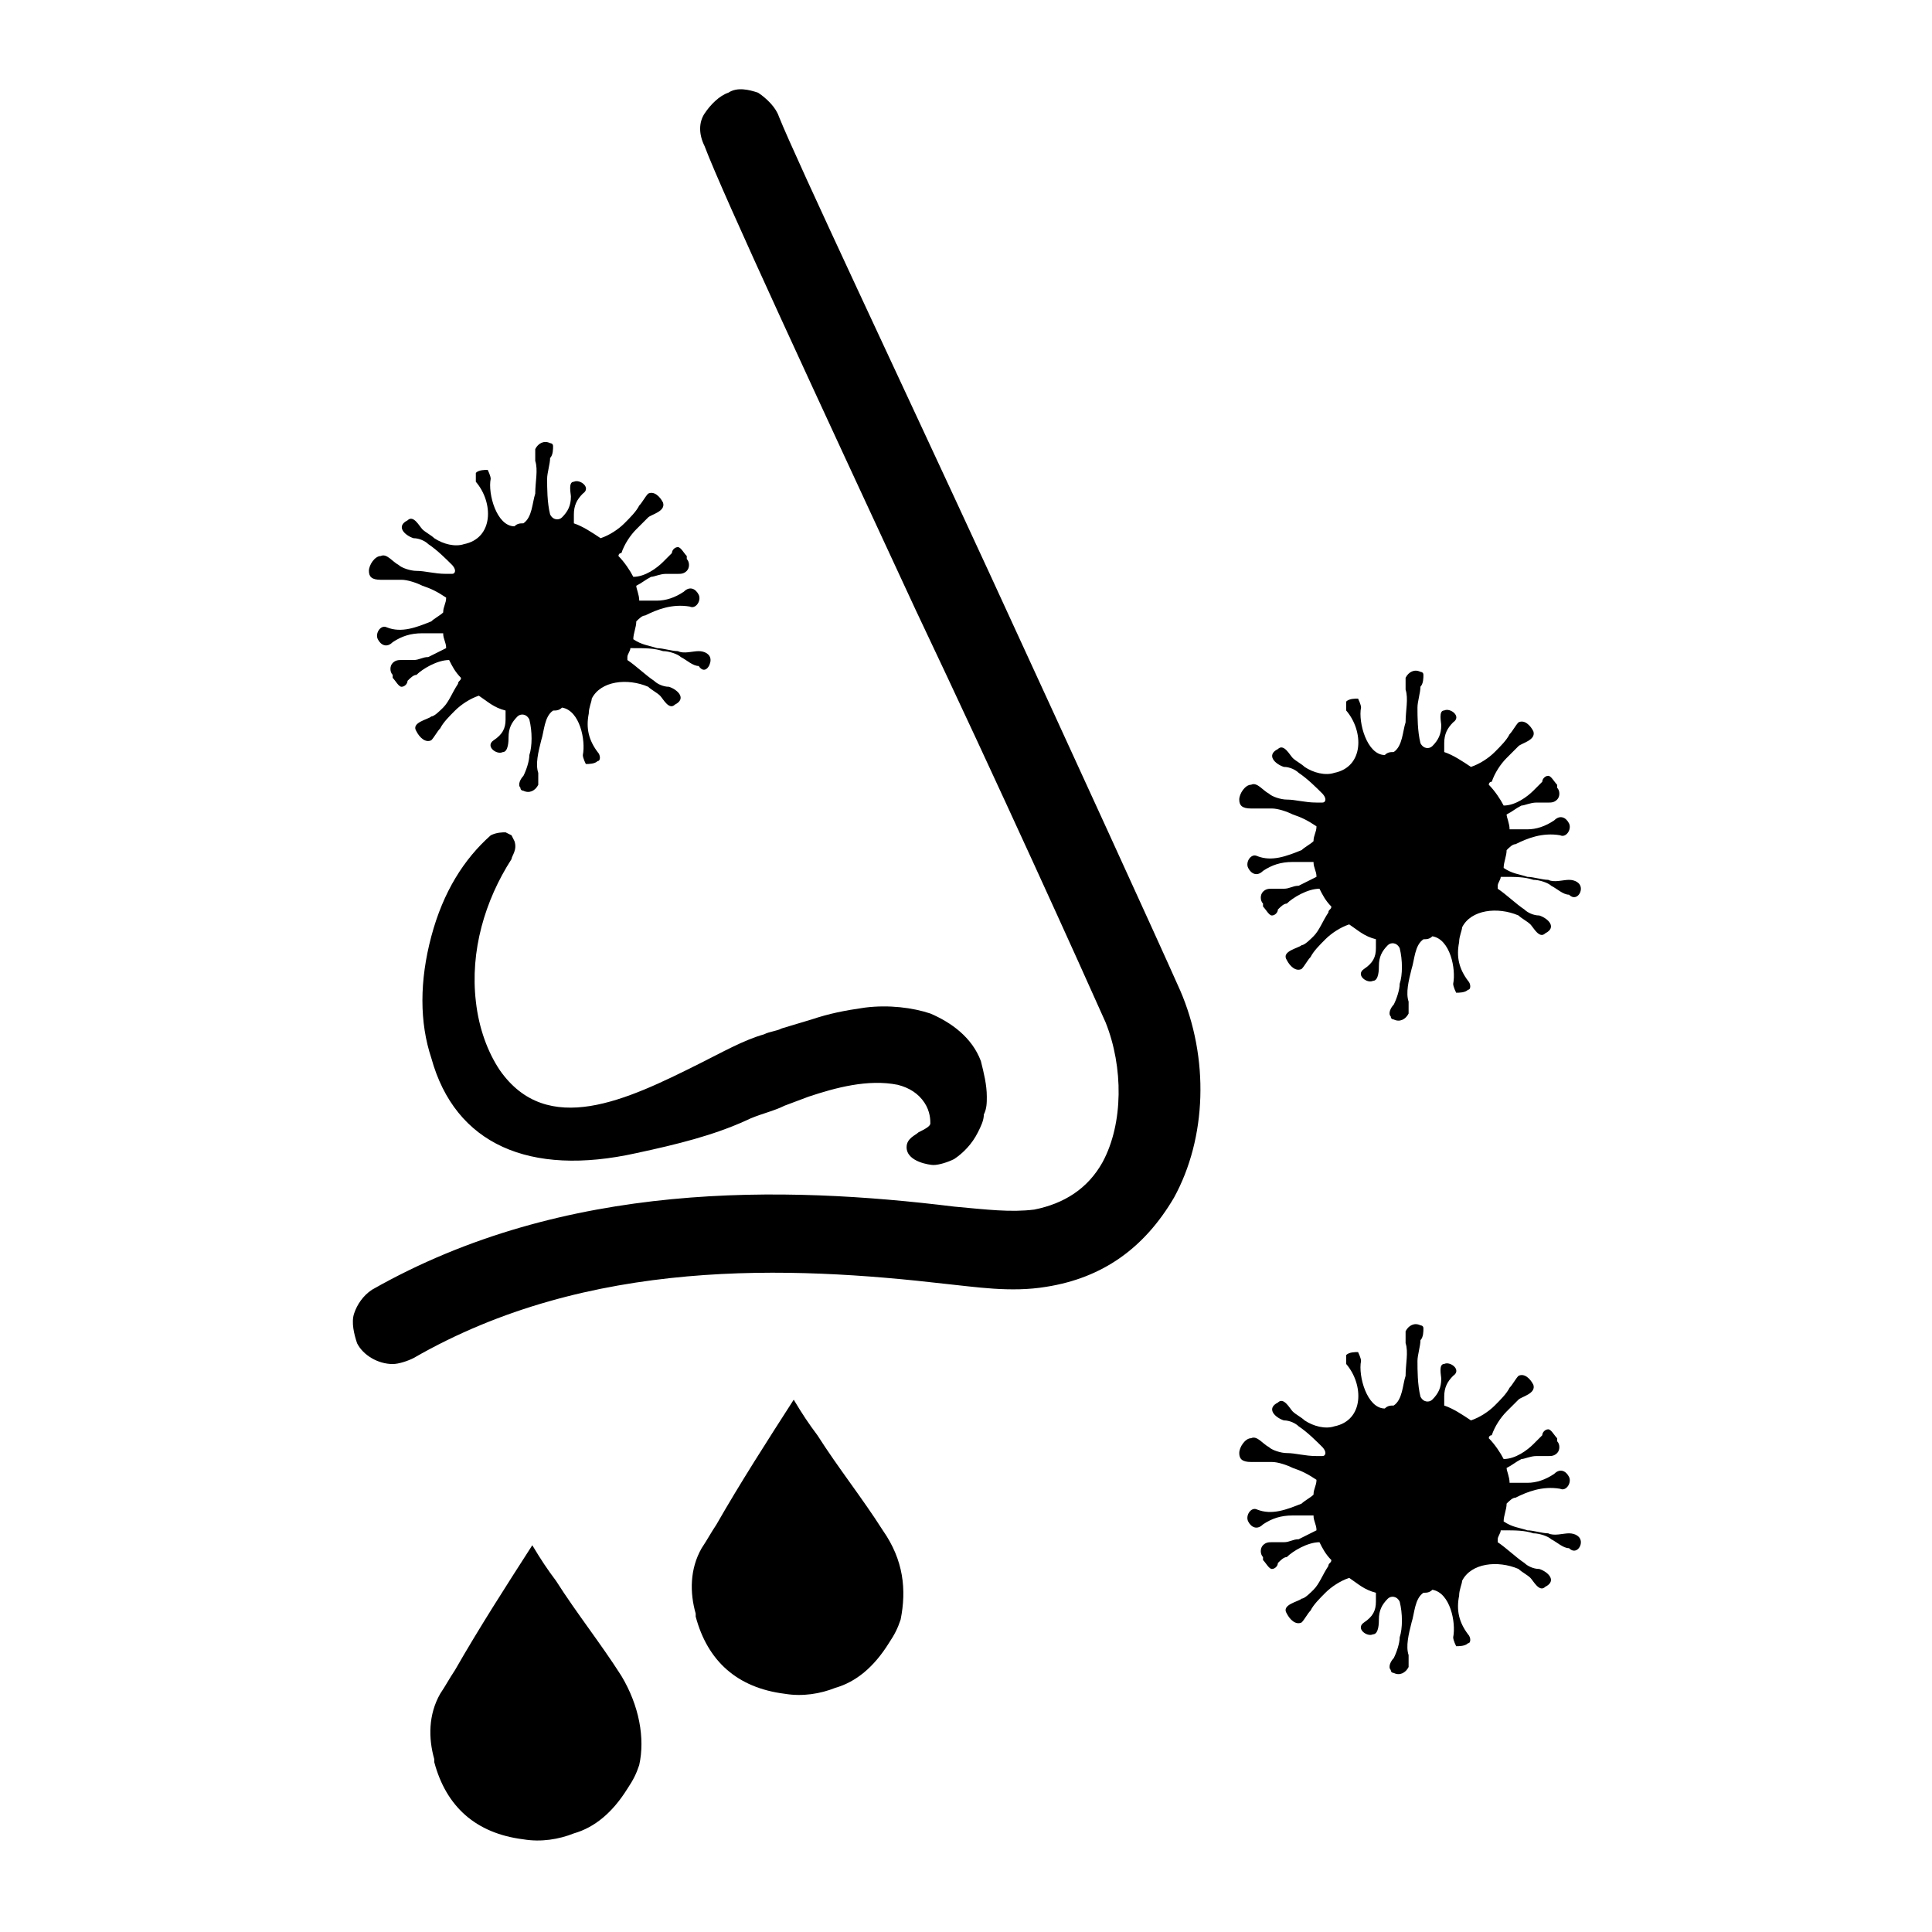 <?xml version="1.0" encoding="UTF-8"?>
<!-- Uploaded to: SVG Repo, www.svgrepo.com, Generator: SVG Repo Mixer Tools -->
<svg fill="#000000" width="800px" height="800px" version="1.1" viewBox="144 144 512 512" xmlns="http://www.w3.org/2000/svg">
 <g>
  <path d="m456.68 406.3c-6.297-14.168-27.551-60.613-50.383-110.21-23.617-51.168-51.168-109.42-55.891-121.23-0.789-2.363-3.148-4.723-5.512-6.297-2.363-0.789-5.512-1.574-7.871 0-2.363 0.789-4.723 3.148-6.297 5.512-1.574 2.363-1.574 5.512 0 8.66 4.723 12.594 30.699 68.488 55.891 122.8 22.043 46.445 44.082 95.25 50.383 109.42 4.723 11.809 4.723 26.766-0.789 37-3.938 7.086-10.234 11.02-18.105 12.594-6.297 0.789-12.594 0-21.254-0.789-44.871-5.512-103.12-7.086-154.29 22.043-2.363 1.574-3.938 3.938-4.723 6.297-0.789 2.363 0 5.512 0.789 7.871 1.574 3.148 5.512 5.512 9.445 5.512 1.574 0 3.938-0.789 5.512-1.574 46.445-26.766 99.977-24.402 140.91-19.68 7.871 0.789 17.32 2.363 26.766 0.789 14.957-2.363 25.977-10.234 33.852-23.617 8.656-15.75 9.445-37.004 1.57-55.109z"/>
  <path d="m312.62 449.59c11.02-2.363 20.469-4.723 29.125-8.66 3.148-1.574 7.086-2.363 10.234-3.938l6.297-2.363c7.086-2.363 15.742-4.723 23.617-3.148 3.148 0.789 5.512 2.363 7.086 4.723 1.574 2.363 1.574 4.723 1.574 5.512s-1.574 1.574-3.148 2.363c-0.789 0.789-3.148 1.574-3.148 3.938 0 3.938 6.297 4.723 7.086 4.723 1.574 0 3.938-0.789 5.512-1.574 2.363-1.574 4.723-3.938 6.297-7.086 0.789-1.574 1.574-3.148 1.574-4.723 0.789-1.574 0.789-3.148 0.789-4.723 0-3.148-0.789-6.297-1.574-9.445-2.363-6.297-7.871-10.234-13.383-12.594-4.723-1.574-11.02-2.363-17.32-1.574-5.512 0.789-9.445 1.574-14.168 3.148l-7.871 2.363c-1.574 0.789-3.148 0.789-4.723 1.574-5.512 1.574-11.02 4.723-17.32 7.871-18.895 9.445-40.148 19.68-52.742 1.574-3.148-4.723-5.512-11.02-6.297-18.105-1.574-13.383 2.363-26.766 9.445-37.785 0-0.789 1.574-2.363 0.789-4.723l-0.789-1.574-1.574-0.789c-0.789 0-2.363 0-3.938 0.789-7.086 6.297-12.594 14.957-15.742 26.766-3.148 11.809-3.148 22.828 0 32.273 6.297 22.824 25.977 31.484 54.312 25.188z"/>
  <path d="m332.3 318.92c0-1.574-1.574-2.363-3.148-2.363-1.574 0-3.938 0.789-5.512 0-1.574 0-3.938-0.789-5.512-0.789-2.363-0.789-3.938-0.789-6.297-2.363 0-1.574 0.789-3.148 0.789-4.723 0.789-0.789 1.574-1.574 2.363-1.574 3.148-1.574 7.086-3.148 11.809-2.363 1.574 0.789 3.148-1.574 2.363-3.148-0.789-1.574-2.363-2.363-3.938-0.789-2.363 1.574-4.723 2.363-7.086 2.363h-3.938-0.789c0-1.574-0.789-3.148-0.789-3.938 1.574-0.789 2.363-1.574 3.938-2.363 0.789 0 2.363-0.789 3.938-0.789h3.148c0.789 0 1.574 0 2.363-0.789 0.789-0.789 0.789-2.363 0-3.148v-0.789c-0.789-0.789-1.574-2.363-2.363-2.363s-1.574 0.789-1.574 1.574c-0.789 0.789-1.574 1.574-2.363 2.363-1.574 1.574-4.723 3.938-7.871 3.938-0.789-1.574-2.363-3.938-3.938-5.512 0 0 0-0.789 0.789-0.789 0.789-2.363 2.363-4.723 3.938-6.297 0.789-0.789 2.363-2.363 3.148-3.148 0.789-0.789 4.723-1.574 3.938-3.938-0.789-1.574-2.363-3.148-3.938-2.363-0.789 0.789-1.574 2.363-2.363 3.148-0.789 1.574-2.363 3.148-3.938 4.723s-3.938 3.148-6.297 3.938c-2.363-1.574-4.723-3.148-7.086-3.938v-2.363c0-2.363 0.789-3.938 2.363-5.512 2.363-1.574-0.789-3.938-2.363-3.148-1.574 0-0.789 3.148-0.789 3.938 0 2.363-0.789 3.938-2.363 5.512-0.789 0.789-2.363 0.789-3.148-0.789-0.789-3.148-0.789-7.086-0.789-9.445 0-1.574 0.789-3.938 0.789-5.512 0.789-0.789 0.789-2.363 0.789-3.148 0-0.789-0.789-0.789-0.789-0.789-1.574-0.789-3.148 0-3.938 1.574v3.148c0.789 2.363 0 5.512 0 8.66-0.789 2.363-0.789 6.297-3.148 7.871-0.789 0-1.574 0-2.363 0.789-4.723 0-7.086-8.66-6.297-12.594 0-0.789-0.789-2.363-0.789-2.363-0.789 0-2.363 0-3.148 0.789v2.363c4.723 5.512 4.723 14.957-3.148 16.531-2.363 0.789-5.512 0-7.871-1.574-0.789-0.789-2.363-1.574-3.148-2.363-0.789-0.789-2.363-3.938-3.938-2.363-3.148 1.574-0.789 3.938 1.574 4.723 1.574 0 3.148 0.789 3.938 1.574 2.363 1.574 4.723 3.938 6.297 5.512 0 0 0.789 0.789 0.789 1.574 0 0 0 0.789-0.789 0.789h-1.574c-3.148 0-5.512-0.789-7.871-0.789-1.574 0-3.938-0.789-4.723-1.574-1.574-0.789-3.148-3.148-4.723-2.363-1.574 0-3.148 2.363-3.148 3.938s0.789 2.363 3.148 2.363h5.512c1.574 0 3.938 0.789 5.512 1.574 2.363 0.789 3.938 1.574 6.297 3.148 0 1.574-0.789 2.363-0.789 3.938-0.789 0.789-2.363 1.574-3.148 2.363-3.938 1.574-7.871 3.148-11.809 1.574-1.574-0.789-3.148 1.574-2.363 3.148 0.789 1.574 2.363 2.363 3.938 0.789 2.363-1.574 4.723-2.363 7.871-2.363h3.938 1.574c0 1.574 0.789 2.363 0.789 3.938-1.574 0.789-3.148 1.574-4.723 2.363-1.574 0-2.363 0.789-3.938 0.789h-3.148c-0.789 0-1.574 0-2.363 0.789-0.789 0.789-0.789 2.363 0 3.148v0.789c0.789 0.789 1.574 2.363 2.363 2.363 0.789 0 1.574-0.789 1.574-1.574 0.789-0.789 1.574-1.574 2.363-1.574 1.574-1.574 5.512-3.938 8.66-3.938 0.789 1.574 1.574 3.148 3.148 4.723 0 0.789-0.789 0.789-0.789 1.574-1.574 2.363-2.363 4.723-3.938 6.297-0.789 0.789-2.363 2.363-3.148 2.363-0.789 0.789-5.512 1.574-3.938 3.938 0.789 1.574 2.363 3.148 3.938 2.363 0.789-0.789 1.574-2.363 2.363-3.148 0.789-1.574 2.363-3.148 3.938-4.723 1.574-1.574 3.938-3.148 6.297-3.938 2.363 1.574 3.938 3.148 7.086 3.938v2.363c0 2.363-0.789 3.938-3.148 5.512-2.363 1.574 0.789 3.938 2.363 3.148 1.574 0 1.574-3.148 1.574-3.938 0-2.363 0.789-3.938 2.363-5.512 0.789-0.789 2.363-0.789 3.148 0.789 0.789 3.148 0.789 7.086 0 9.445 0 1.574-0.789 3.938-1.574 5.512-0.789 0.789-1.574 2.363-0.789 3.148 0 0.789 0.789 0.789 0.789 0.789 1.574 0.789 3.148 0 3.938-1.574v-3.148c-0.789-2.363 0-5.512 0.789-8.66 0.789-2.363 0.789-6.297 3.148-7.871 0.789 0 1.574 0 2.363-0.789 4.723 0.789 6.297 8.66 5.512 12.594 0 0.789 0.789 2.363 0.789 2.363 0.789 0 2.363 0 3.148-0.789 0.789 0 0.789-1.574 0-2.363-2.363-3.148-3.148-6.297-2.363-10.234 0-1.574 0.789-3.148 0.789-3.938 2.363-4.723 9.445-5.512 14.957-3.148 0.789 0.789 2.363 1.574 3.148 2.363 0.789 0.789 2.363 3.938 3.938 2.363 3.148-1.574 0.789-3.938-1.574-4.723-1.574 0-3.148-0.789-3.938-1.574-2.363-1.574-4.723-3.938-7.086-5.512v-0.789c0-0.789 0.789-1.574 0.789-2.363h0.789c3.148 0 5.512 0 7.871 0.789 1.574 0 3.938 0.789 4.723 1.574 1.574 0.789 3.148 2.363 4.723 2.363 1.566 2.363 3.141 0.004 3.141-1.57z"/>
  <path d="m562.95 379.53c0-1.574-1.574-2.363-3.148-2.363s-3.938 0.789-5.512 0c-1.574 0-3.938-0.789-5.512-0.789-2.363-0.789-3.938-0.789-6.297-2.363 0-1.574 0.789-3.148 0.789-4.723 0.789-0.789 1.574-1.574 2.363-1.574 3.148-1.574 7.086-3.148 11.809-2.363 1.574 0.789 3.148-1.574 2.363-3.148-0.789-1.574-2.363-2.363-3.938-0.789-2.363 1.574-4.723 2.363-7.086 2.363h-3.938-0.789c0-1.574-0.789-3.148-0.789-3.938 1.574-0.789 2.363-1.574 3.938-2.363 0.789 0 2.363-0.789 3.938-0.789h3.148c0.789 0 1.574 0 2.363-0.789 0.789-0.789 0.789-2.363 0-3.148v-0.789c-0.789-0.789-1.574-2.363-2.363-2.363-0.789 0-1.574 0.789-1.574 1.574-0.789 0.789-1.574 1.574-2.363 2.363-1.574 1.574-4.723 3.938-7.871 3.938-0.789-1.574-2.363-3.938-3.938-5.512 0 0 0-0.789 0.789-0.789 0.789-2.363 2.363-4.723 3.938-6.297 0.789-0.789 2.363-2.363 3.148-3.148 0.789-0.789 4.723-1.574 3.938-3.938-0.789-1.574-2.363-3.148-3.938-2.363-0.789 0.789-1.574 2.363-2.363 3.148-0.789 1.574-2.363 3.148-3.938 4.723-1.574 1.574-3.938 3.148-6.297 3.938-2.363-1.574-4.723-3.148-7.086-3.938v-2.363c0-2.363 0.789-3.938 2.363-5.512 2.363-1.574-0.789-3.938-2.363-3.148-1.574 0-0.789 3.148-0.789 3.938 0 2.363-0.789 3.938-2.363 5.512-0.789 0.789-2.363 0.789-3.148-0.789-0.789-3.148-0.789-7.086-0.789-9.445 0-1.574 0.789-3.938 0.789-5.512 0.789-0.789 0.789-2.363 0.789-3.148 0-0.789-0.789-0.789-0.789-0.789-1.574-0.789-3.148 0-3.938 1.574v3.148c0.789 2.363 0 5.512 0 8.66-0.789 2.363-0.789 6.297-3.148 7.871-0.789 0-1.574 0-2.363 0.789-4.723 0-7.086-8.66-6.297-12.594 0-0.789-0.789-2.363-0.789-2.363-0.789 0-2.363 0-3.148 0.789v2.363c4.723 5.512 4.723 14.957-3.148 16.531-2.363 0.789-5.512 0-7.871-1.574-0.789-0.789-2.363-1.574-3.148-2.363-0.789-0.789-2.363-3.938-3.938-2.363-3.148 1.574-0.789 3.938 1.574 4.723 1.574 0 3.148 0.789 3.938 1.574 2.363 1.574 4.723 3.938 6.297 5.512 0 0 0.789 0.789 0.789 1.574 0 0 0 0.789-0.789 0.789h-1.574c-3.148 0-5.512-0.789-7.871-0.789-1.574 0-3.938-0.789-4.723-1.574-1.574-0.789-3.148-3.148-4.723-2.363-1.574 0-3.148 2.363-3.148 3.938s0.789 2.363 3.148 2.363h5.512c1.574 0 3.938 0.789 5.512 1.574 2.363 0.789 3.938 1.574 6.297 3.148 0 1.574-0.789 2.363-0.789 3.938-0.789 0.789-2.363 1.574-3.148 2.363-3.938 1.574-7.871 3.148-11.809 1.574-1.574-0.789-3.148 1.574-2.363 3.148 0.789 1.574 2.363 2.363 3.938 0.789 2.363-1.574 4.723-2.363 7.871-2.363h3.938 1.574c0 1.574 0.789 2.363 0.789 3.938-1.574 0.789-3.148 1.574-4.723 2.363-1.574 0-2.363 0.789-3.938 0.789h-3.148c-0.789 0-1.574 0-2.363 0.789-0.789 0.789-0.789 2.363 0 3.148v0.789c0.789 0.789 1.574 2.363 2.363 2.363 0.789 0 1.574-0.789 1.574-1.574 0.789-0.789 1.574-1.574 2.363-1.574 1.574-1.574 5.512-3.938 8.66-3.938 0.789 1.574 1.574 3.148 3.148 4.723 0 0.789-0.789 0.789-0.789 1.574-1.574 2.363-2.363 4.723-3.938 6.297-0.789 0.789-2.363 2.363-3.148 2.363-0.789 0.789-5.512 1.574-3.938 3.938 0.789 1.574 2.363 3.148 3.938 2.363 0.789-0.789 1.574-2.363 2.363-3.148 0.789-1.574 2.363-3.148 3.938-4.723 1.574-1.574 3.938-3.148 6.297-3.938 2.363 1.574 3.938 3.148 7.086 3.938v2.363c0 2.363-0.789 3.938-3.148 5.512-2.363 1.574 0.789 3.938 2.363 3.148 1.574 0 1.574-3.148 1.574-3.938 0-2.363 0.789-3.938 2.363-5.512 0.789-0.789 2.363-0.789 3.148 0.789 0.789 3.148 0.789 7.086 0 9.445 0 1.574-0.789 3.938-1.574 5.512-0.789 0.789-1.574 2.363-0.789 3.148 0 0.789 0.789 0.789 0.789 0.789 1.574 0.789 3.148 0 3.938-1.574v-3.148c-0.789-2.363 0-5.512 0.789-8.66 0.789-2.363 0.789-6.297 3.148-7.871 0.789 0 1.574 0 2.363-0.789 4.723 0.789 6.297 8.66 5.512 12.594 0 0.789 0.789 2.363 0.789 2.363 0.789 0 2.363 0 3.148-0.789 0.789 0 0.789-1.574 0-2.363-2.363-3.148-3.148-6.297-2.363-10.234 0-1.574 0.789-3.148 0.789-3.938 2.363-4.723 9.445-5.512 14.957-3.148 0.789 0.789 2.363 1.574 3.148 2.363 0.789 0.789 2.363 3.938 3.938 2.363 3.148-1.574 0.789-3.938-1.574-4.723-1.574 0-3.148-0.789-3.938-1.574-2.363-1.574-4.723-3.938-7.086-5.512v-0.789c0-0.789 0.789-1.574 0.789-2.363h0.789c3.148 0 5.512 0 7.871 0.789 1.574 0 3.938 0.789 4.723 1.574 1.574 0.789 3.148 2.363 4.723 2.363 1.566 1.578 3.141 0.004 3.141-1.57z"/>
  <path d="m562.95 552.71c0-1.574-1.574-2.363-3.148-2.363s-3.938 0.789-5.512 0c-1.574 0-3.938-0.789-5.512-0.789-2.363-0.789-3.938-0.789-6.297-2.363 0-1.574 0.789-3.148 0.789-4.723 0.789-0.789 1.574-1.574 2.363-1.574 3.148-1.574 7.086-3.148 11.809-2.363 1.574 0.789 3.148-1.574 2.363-3.148-0.789-1.574-2.363-2.363-3.938-0.789-2.363 1.574-4.723 2.363-7.086 2.363h-3.938-0.789c0-1.574-0.789-3.148-0.789-3.938 1.574-0.789 2.363-1.574 3.938-2.363 0.789 0 2.363-0.789 3.938-0.789h3.148c0.789 0 1.574 0 2.363-0.789 0.789-0.789 0.789-2.363 0-3.148v-0.789c-0.789-0.789-1.574-2.363-2.363-2.363-0.789 0-1.574 0.789-1.574 1.574-0.789 0.789-1.574 1.574-2.363 2.363-1.574 1.574-4.723 3.938-7.871 3.938-0.789-1.574-2.363-3.938-3.938-5.512 0 0 0-0.789 0.789-0.789 0.789-2.363 2.363-4.723 3.938-6.297 0.789-0.789 2.363-2.363 3.148-3.148 0.789-0.789 4.723-1.574 3.938-3.938-0.789-1.574-2.363-3.148-3.938-2.363-0.789 0.789-1.574 2.363-2.363 3.148-0.789 1.574-2.363 3.148-3.938 4.723-1.574 1.574-3.938 3.148-6.297 3.938-2.363-1.574-4.723-3.148-7.086-3.938v-2.363c0-2.363 0.789-3.938 2.363-5.512 2.363-1.574-0.789-3.938-2.363-3.148-1.574 0-0.789 3.148-0.789 3.938 0 2.363-0.789 3.938-2.363 5.512-0.789 0.789-2.363 0.789-3.148-0.789-0.789-3.148-0.789-7.086-0.789-9.445 0-1.574 0.789-3.938 0.789-5.512 0.789-0.789 0.789-2.363 0.789-3.148 0-0.789-0.789-0.789-0.789-0.789-1.574-0.789-3.148 0-3.938 1.574v3.148c0.789 2.363 0 5.512 0 8.66-0.789 2.363-0.789 6.297-3.148 7.871-0.789 0-1.574 0-2.363 0.789-4.723 0-7.086-8.66-6.297-12.594 0-0.789-0.789-2.363-0.789-2.363-0.789 0-2.363 0-3.148 0.789v2.363c4.723 5.512 4.723 14.957-3.148 16.531-2.363 0.789-5.512 0-7.871-1.574-0.789-0.789-2.363-1.574-3.148-2.363-0.789-0.789-2.363-3.938-3.938-2.363-3.148 1.574-0.789 3.938 1.574 4.723 1.574 0 3.148 0.789 3.938 1.574 2.363 1.574 4.723 3.938 6.297 5.512 0 0 0.789 0.789 0.789 1.574 0 0 0 0.789-0.789 0.789h-1.574c-3.148 0-5.512-0.789-7.871-0.789-1.574 0-3.938-0.789-4.723-1.574-1.574-0.789-3.148-3.148-4.723-2.363-1.574 0-3.148 2.363-3.148 3.938s0.789 2.363 3.148 2.363h5.512c1.574 0 3.938 0.789 5.512 1.574 2.363 0.789 3.938 1.574 6.297 3.148 0 1.574-0.789 2.363-0.789 3.938-0.789 0.789-2.363 1.574-3.148 2.363-3.938 1.574-7.871 3.148-11.809 1.574-1.574-0.789-3.148 1.574-2.363 3.148 0.789 1.574 2.363 2.363 3.938 0.789 2.363-1.574 4.723-2.363 7.871-2.363h3.938 1.574c0 1.574 0.789 2.363 0.789 3.938-1.574 0.789-3.148 1.574-4.723 2.363-1.574 0-2.363 0.789-3.938 0.789h-3.148c-0.789 0-1.574 0-2.363 0.789-0.789 0.789-0.789 2.363 0 3.148v0.789c0.789 0.789 1.574 2.363 2.363 2.363 0.789 0 1.574-0.789 1.574-1.574 0.789-0.789 1.574-1.574 2.363-1.574 1.574-1.574 5.512-3.938 8.66-3.938 0.789 1.574 1.574 3.148 3.148 4.723 0 0.789-0.789 0.789-0.789 1.574-1.574 2.363-2.363 4.723-3.938 6.297-0.789 0.789-2.363 2.363-3.148 2.363-0.789 0.789-5.512 1.574-3.938 3.938 0.789 1.574 2.363 3.148 3.938 2.363 0.789-0.789 1.574-2.363 2.363-3.148 0.789-1.574 2.363-3.148 3.938-4.723 1.574-1.574 3.938-3.148 6.297-3.938 2.363 1.574 3.938 3.148 7.086 3.938v2.363c0 2.363-0.789 3.938-3.148 5.512-2.363 1.574 0.789 3.938 2.363 3.148 1.574 0 1.574-3.148 1.574-3.938 0-2.363 0.789-3.938 2.363-5.512 0.789-0.789 2.363-0.789 3.148 0.789 0.789 3.148 0.789 7.086 0 9.445 0 1.574-0.789 3.938-1.574 5.512-0.789 0.789-1.574 2.363-0.789 3.148 0 0.789 0.789 0.789 0.789 0.789 1.574 0.789 3.148 0 3.938-1.574v-3.148c-0.789-2.363 0-5.512 0.789-8.66 0.789-2.363 0.789-6.297 3.148-7.871 0.789 0 1.574 0 2.363-0.789 4.723 0.789 6.297 8.66 5.512 12.594 0 0.789 0.789 2.363 0.789 2.363 0.789 0 2.363 0 3.148-0.789 0.789 0 0.789-1.574 0-2.363-2.363-3.148-3.148-6.297-2.363-10.234 0-1.574 0.789-3.148 0.789-3.938 2.363-4.723 9.445-5.512 14.957-3.148 0.789 0.789 2.363 1.574 3.148 2.363 0.789 0.789 2.363 3.938 3.938 2.363 3.148-1.574 0.789-3.938-1.574-4.723-1.574 0-3.148-0.789-3.938-1.574-2.363-1.574-4.723-3.938-7.086-5.512v-0.789c0-0.789 0.789-1.574 0.789-2.363h0.789c3.148 0 5.512 0 7.871 0.789 1.574 0 3.938 0.789 4.723 1.574 1.574 0.789 3.148 2.363 4.723 2.363 1.566 1.578 3.141 0.004 3.141-1.57z"/>
  <path d="m308.68 588.14c-5.512-8.66-11.809-16.531-17.32-25.191-2.363-3.148-3.938-5.512-6.297-9.445-7.086 11.02-14.168 22.043-20.469 33.062-1.574 2.363-2.363 3.938-3.938 6.297-3.148 5.512-3.148 11.809-1.574 17.32v0.789c3.148 11.809 11.02 18.895 23.617 20.469 4.723 0.789 9.445 0 13.383-1.574 5.512-1.574 10.234-5.512 14.168-11.809 1.574-2.363 2.363-3.938 3.148-6.297 1.578-7.09 0.004-15.75-4.719-23.621z"/>
  <path d="m377.96 549.57c-5.512-8.66-11.809-16.531-17.32-25.191-2.363-3.148-3.938-5.512-6.297-9.445-7.086 11.02-14.168 22.043-20.469 33.062-1.574 2.363-2.363 3.938-3.938 6.297-3.148 5.512-3.148 11.809-1.574 17.32v0.789c3.148 11.809 11.02 18.895 23.617 20.469 4.723 0.789 9.445 0 13.383-1.574 5.512-1.574 10.234-5.512 14.168-11.809 1.574-2.363 2.363-3.938 3.148-6.297 1.578-7.875 0.793-15.75-4.719-23.621z"/>
 </g>
</svg>